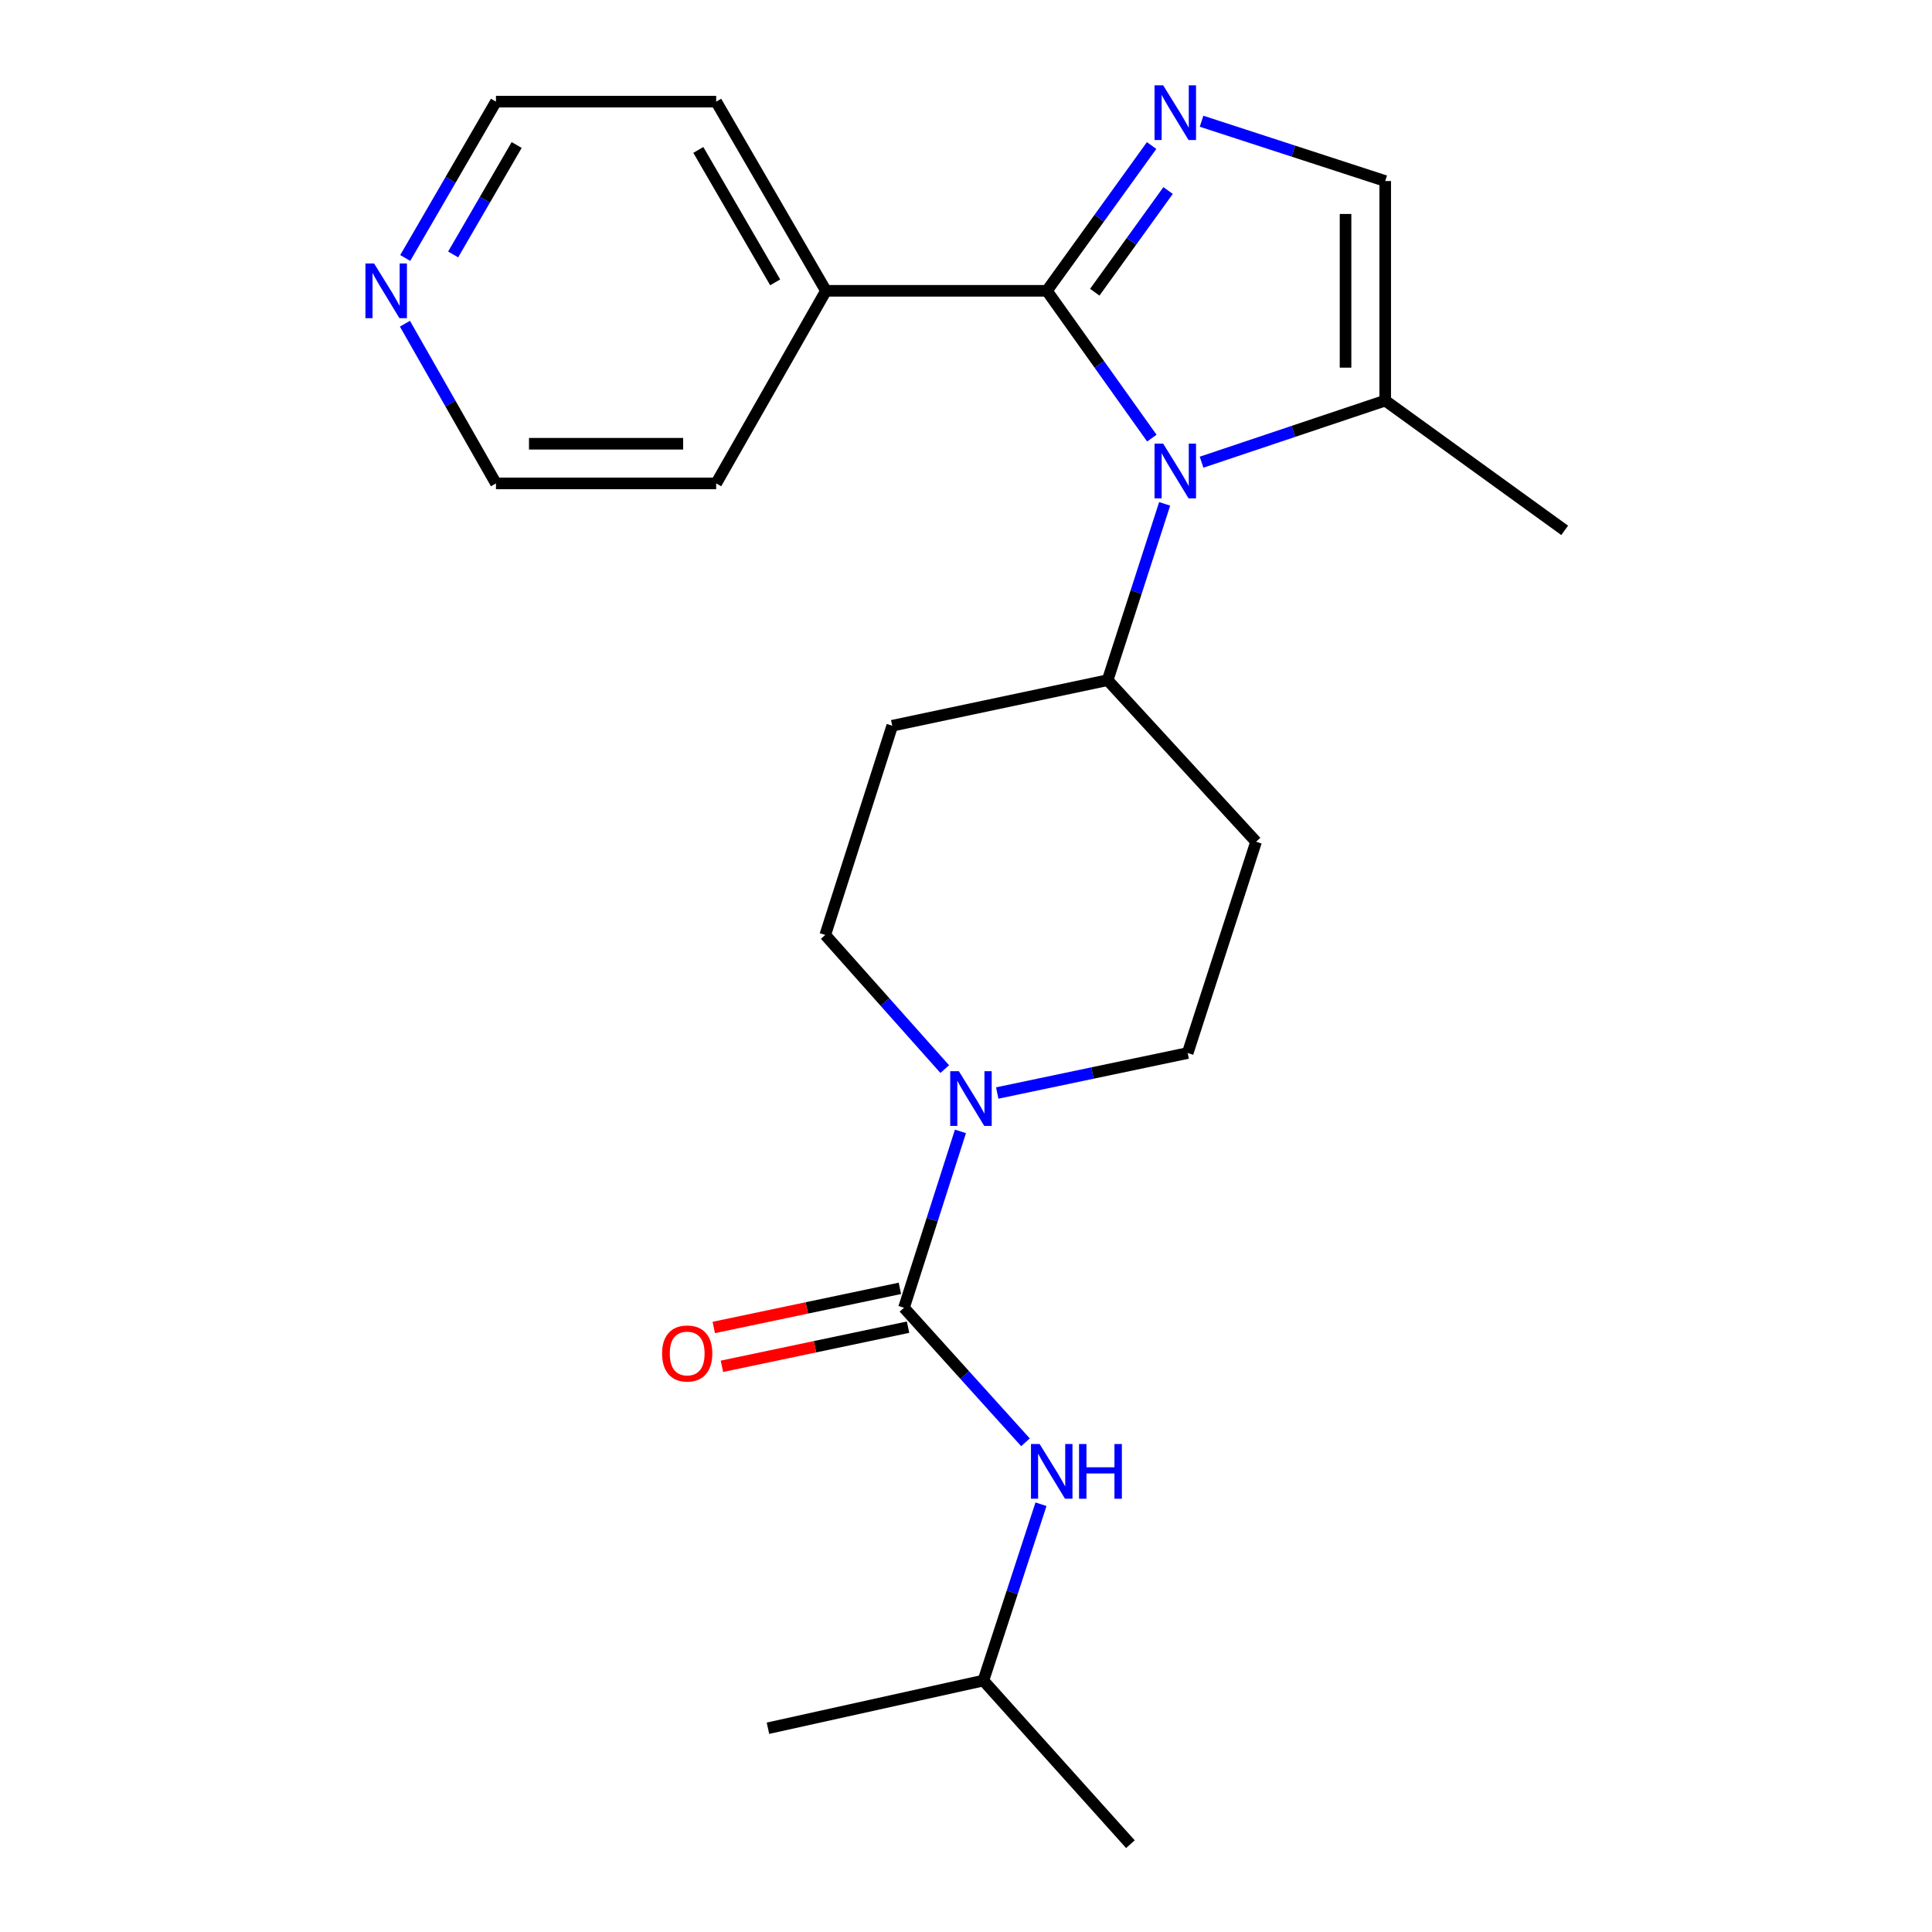 <?xml version='1.0' encoding='iso-8859-1'?>
<svg version='1.1' baseProfile='full'
              xmlns='http://www.w3.org/2000/svg'
                      xmlns:rdkit='http://www.rdkit.org/xml'
                      xmlns:xlink='http://www.w3.org/1999/xlink'
                  xml:space='preserve'
width='1000px' height='1000px' viewBox='0 0 1000 1000'>
<!-- END OF HEADER -->
<rect style='opacity:1.0;fill:#FFFFFF;stroke:none' width='1000' height='1000' x='0' y='0'> </rect>
<path class='bond-0' d='M 541.865,150.523 L 569.03,188.645' style='fill:none;fill-rule:evenodd;stroke:#000000;stroke-width:6px;stroke-linecap:butt;stroke-linejoin:miter;stroke-opacity:1' />
<path class='bond-0' d='M 569.03,188.645 L 596.196,226.768' style='fill:none;fill-rule:evenodd;stroke:#0000FF;stroke-width:6px;stroke-linecap:butt;stroke-linejoin:miter;stroke-opacity:1' />
<path class='bond-1' d='M 541.865,150.523 L 568.968,112.925' style='fill:none;fill-rule:evenodd;stroke:#000000;stroke-width:6px;stroke-linecap:butt;stroke-linejoin:miter;stroke-opacity:1' />
<path class='bond-1' d='M 568.968,112.925 L 596.07,75.327' style='fill:none;fill-rule:evenodd;stroke:#0000FF;stroke-width:6px;stroke-linecap:butt;stroke-linejoin:miter;stroke-opacity:1' />
<path class='bond-1' d='M 566.653,151.251 L 585.625,124.932' style='fill:none;fill-rule:evenodd;stroke:#000000;stroke-width:6px;stroke-linecap:butt;stroke-linejoin:miter;stroke-opacity:1' />
<path class='bond-1' d='M 585.625,124.932 L 604.597,98.614' style='fill:none;fill-rule:evenodd;stroke:#0000FF;stroke-width:6px;stroke-linecap:butt;stroke-linejoin:miter;stroke-opacity:1' />
<path class='bond-12' d='M 541.865,150.523 L 427.515,150.523' style='fill:none;fill-rule:evenodd;stroke:#000000;stroke-width:6px;stroke-linecap:butt;stroke-linejoin:miter;stroke-opacity:1' />
<path class='bond-4' d='M 621.931,239.228 L 669.457,223.286' style='fill:none;fill-rule:evenodd;stroke:#0000FF;stroke-width:6px;stroke-linecap:butt;stroke-linejoin:miter;stroke-opacity:1' />
<path class='bond-4' d='M 669.457,223.286 L 716.984,207.344' style='fill:none;fill-rule:evenodd;stroke:#000000;stroke-width:6px;stroke-linecap:butt;stroke-linejoin:miter;stroke-opacity:1' />
<path class='bond-7' d='M 602.827,260.796 L 588.071,306.423' style='fill:none;fill-rule:evenodd;stroke:#0000FF;stroke-width:6px;stroke-linecap:butt;stroke-linejoin:miter;stroke-opacity:1' />
<path class='bond-7' d='M 588.071,306.423 L 573.316,352.05' style='fill:none;fill-rule:evenodd;stroke:#000000;stroke-width:6px;stroke-linecap:butt;stroke-linejoin:miter;stroke-opacity:1' />
<path class='bond-5' d='M 621.923,62.752 L 669.453,78.227' style='fill:none;fill-rule:evenodd;stroke:#0000FF;stroke-width:6px;stroke-linecap:butt;stroke-linejoin:miter;stroke-opacity:1' />
<path class='bond-5' d='M 669.453,78.227 L 716.984,93.701' style='fill:none;fill-rule:evenodd;stroke:#000000;stroke-width:6px;stroke-linecap:butt;stroke-linejoin:miter;stroke-opacity:1' />
<path class='bond-2' d='M 467.898,676.895 L 482.51,631.249' style='fill:none;fill-rule:evenodd;stroke:#000000;stroke-width:6px;stroke-linecap:butt;stroke-linejoin:miter;stroke-opacity:1' />
<path class='bond-2' d='M 482.51,631.249 L 497.122,585.604' style='fill:none;fill-rule:evenodd;stroke:#0000FF;stroke-width:6px;stroke-linecap:butt;stroke-linejoin:miter;stroke-opacity:1' />
<path class='bond-6' d='M 467.898,676.895 L 499.34,711.713' style='fill:none;fill-rule:evenodd;stroke:#000000;stroke-width:6px;stroke-linecap:butt;stroke-linejoin:miter;stroke-opacity:1' />
<path class='bond-6' d='M 499.34,711.713 L 530.782,746.532' style='fill:none;fill-rule:evenodd;stroke:#0000FF;stroke-width:6px;stroke-linecap:butt;stroke-linejoin:miter;stroke-opacity:1' />
<path class='bond-13' d='M 465.785,666.847 L 417.616,676.975' style='fill:none;fill-rule:evenodd;stroke:#000000;stroke-width:6px;stroke-linecap:butt;stroke-linejoin:miter;stroke-opacity:1' />
<path class='bond-13' d='M 417.616,676.975 L 369.446,687.102' style='fill:none;fill-rule:evenodd;stroke:#FF0000;stroke-width:6px;stroke-linecap:butt;stroke-linejoin:miter;stroke-opacity:1' />
<path class='bond-13' d='M 470.01,686.942 L 421.84,697.069' style='fill:none;fill-rule:evenodd;stroke:#000000;stroke-width:6px;stroke-linecap:butt;stroke-linejoin:miter;stroke-opacity:1' />
<path class='bond-13' d='M 421.84,697.069 L 373.671,707.197' style='fill:none;fill-rule:evenodd;stroke:#FF0000;stroke-width:6px;stroke-linecap:butt;stroke-linejoin:miter;stroke-opacity:1' />
<path class='bond-3' d='M 516.171,565.745 L 565.46,555.395' style='fill:none;fill-rule:evenodd;stroke:#0000FF;stroke-width:6px;stroke-linecap:butt;stroke-linejoin:miter;stroke-opacity:1' />
<path class='bond-3' d='M 565.46,555.395 L 614.748,545.045' style='fill:none;fill-rule:evenodd;stroke:#000000;stroke-width:6px;stroke-linecap:butt;stroke-linejoin:miter;stroke-opacity:1' />
<path class='bond-25' d='M 488.991,553.362 L 458.07,518.648' style='fill:none;fill-rule:evenodd;stroke:#0000FF;stroke-width:6px;stroke-linecap:butt;stroke-linejoin:miter;stroke-opacity:1' />
<path class='bond-25' d='M 458.07,518.648 L 427.15,483.934' style='fill:none;fill-rule:evenodd;stroke:#000000;stroke-width:6px;stroke-linecap:butt;stroke-linejoin:miter;stroke-opacity:1' />
<path class='bond-16' d='M 716.984,207.344 L 809.876,274.512' style='fill:none;fill-rule:evenodd;stroke:#000000;stroke-width:6px;stroke-linecap:butt;stroke-linejoin:miter;stroke-opacity:1' />
<path class='bond-23' d='M 716.984,207.344 L 716.984,93.701' style='fill:none;fill-rule:evenodd;stroke:#000000;stroke-width:6px;stroke-linecap:butt;stroke-linejoin:miter;stroke-opacity:1' />
<path class='bond-23' d='M 696.45,190.298 L 696.45,110.747' style='fill:none;fill-rule:evenodd;stroke:#000000;stroke-width:6px;stroke-linecap:butt;stroke-linejoin:miter;stroke-opacity:1' />
<path class='bond-15' d='M 538.818,778.593 L 523.909,824.224' style='fill:none;fill-rule:evenodd;stroke:#0000FF;stroke-width:6px;stroke-linecap:butt;stroke-linejoin:miter;stroke-opacity:1' />
<path class='bond-15' d='M 523.909,824.224 L 508.999,869.855' style='fill:none;fill-rule:evenodd;stroke:#000000;stroke-width:6px;stroke-linecap:butt;stroke-linejoin:miter;stroke-opacity:1' />
<path class='bond-8' d='M 573.316,352.05 L 461.817,375.641' style='fill:none;fill-rule:evenodd;stroke:#000000;stroke-width:6px;stroke-linecap:butt;stroke-linejoin:miter;stroke-opacity:1' />
<path class='bond-9' d='M 573.316,352.05 L 650.146,435.68' style='fill:none;fill-rule:evenodd;stroke:#000000;stroke-width:6px;stroke-linecap:butt;stroke-linejoin:miter;stroke-opacity:1' />
<path class='bond-11' d='M 461.817,375.641 L 427.15,483.934' style='fill:none;fill-rule:evenodd;stroke:#000000;stroke-width:6px;stroke-linecap:butt;stroke-linejoin:miter;stroke-opacity:1' />
<path class='bond-10' d='M 650.146,435.68 L 614.748,545.045' style='fill:none;fill-rule:evenodd;stroke:#000000;stroke-width:6px;stroke-linecap:butt;stroke-linejoin:miter;stroke-opacity:1' />
<path class='bond-19' d='M 427.515,150.523 L 370.693,250.214' style='fill:none;fill-rule:evenodd;stroke:#000000;stroke-width:6px;stroke-linecap:butt;stroke-linejoin:miter;stroke-opacity:1' />
<path class='bond-20' d='M 427.515,150.523 L 370.693,52.611' style='fill:none;fill-rule:evenodd;stroke:#000000;stroke-width:6px;stroke-linecap:butt;stroke-linejoin:miter;stroke-opacity:1' />
<path class='bond-20' d='M 401.232,146.142 L 361.456,77.604' style='fill:none;fill-rule:evenodd;stroke:#000000;stroke-width:6px;stroke-linecap:butt;stroke-linejoin:miter;stroke-opacity:1' />
<path class='bond-14' d='M 209.746,133.532 L 233.227,93.072' style='fill:none;fill-rule:evenodd;stroke:#0000FF;stroke-width:6px;stroke-linecap:butt;stroke-linejoin:miter;stroke-opacity:1' />
<path class='bond-14' d='M 233.227,93.072 L 256.708,52.611' style='fill:none;fill-rule:evenodd;stroke:#000000;stroke-width:6px;stroke-linecap:butt;stroke-linejoin:miter;stroke-opacity:1' />
<path class='bond-14' d='M 234.55,131.701 L 250.987,103.378' style='fill:none;fill-rule:evenodd;stroke:#0000FF;stroke-width:6px;stroke-linecap:butt;stroke-linejoin:miter;stroke-opacity:1' />
<path class='bond-14' d='M 250.987,103.378 L 267.423,75.055' style='fill:none;fill-rule:evenodd;stroke:#000000;stroke-width:6px;stroke-linecap:butt;stroke-linejoin:miter;stroke-opacity:1' />
<path class='bond-24' d='M 209.592,167.551 L 233.15,208.883' style='fill:none;fill-rule:evenodd;stroke:#0000FF;stroke-width:6px;stroke-linecap:butt;stroke-linejoin:miter;stroke-opacity:1' />
<path class='bond-24' d='M 233.15,208.883 L 256.708,250.214' style='fill:none;fill-rule:evenodd;stroke:#000000;stroke-width:6px;stroke-linecap:butt;stroke-linejoin:miter;stroke-opacity:1' />
<path class='bond-21' d='M 508.999,869.855 L 397.49,894.53' style='fill:none;fill-rule:evenodd;stroke:#000000;stroke-width:6px;stroke-linecap:butt;stroke-linejoin:miter;stroke-opacity:1' />
<path class='bond-22' d='M 508.999,869.855 L 585.1,954.545' style='fill:none;fill-rule:evenodd;stroke:#000000;stroke-width:6px;stroke-linecap:butt;stroke-linejoin:miter;stroke-opacity:1' />
<path class='bond-17' d='M 256.708,250.214 L 370.693,250.214' style='fill:none;fill-rule:evenodd;stroke:#000000;stroke-width:6px;stroke-linecap:butt;stroke-linejoin:miter;stroke-opacity:1' />
<path class='bond-17' d='M 273.806,229.68 L 353.595,229.68' style='fill:none;fill-rule:evenodd;stroke:#000000;stroke-width:6px;stroke-linecap:butt;stroke-linejoin:miter;stroke-opacity:1' />
<path class='bond-18' d='M 256.708,52.611 L 370.693,52.611' style='fill:none;fill-rule:evenodd;stroke:#000000;stroke-width:6px;stroke-linecap:butt;stroke-linejoin:miter;stroke-opacity:1' />
<path  class='atom-1' d='M 602.066 229.632
L 611.346 244.632
Q 612.266 246.112, 613.746 248.792
Q 615.226 251.472, 615.306 251.632
L 615.306 229.632
L 619.066 229.632
L 619.066 257.952
L 615.186 257.952
L 605.226 241.552
Q 604.066 239.632, 602.826 237.432
Q 601.626 235.232, 601.266 234.552
L 601.266 257.952
L 597.586 257.952
L 597.586 229.632
L 602.066 229.632
' fill='#0000FF'/>
<path  class='atom-2' d='M 602.066 44.166
L 611.346 59.166
Q 612.266 60.646, 613.746 63.326
Q 615.226 66.006, 615.306 66.166
L 615.306 44.166
L 619.066 44.166
L 619.066 72.486
L 615.186 72.486
L 605.226 56.086
Q 604.066 54.166, 602.826 51.966
Q 601.626 49.766, 601.266 49.086
L 601.266 72.486
L 597.586 72.486
L 597.586 44.166
L 602.066 44.166
' fill='#0000FF'/>
<path  class='atom-4' d='M 496.306 554.442
L 505.586 569.442
Q 506.506 570.922, 507.986 573.602
Q 509.466 576.282, 509.546 576.442
L 509.546 554.442
L 513.306 554.442
L 513.306 582.762
L 509.426 582.762
L 499.466 566.362
Q 498.306 564.442, 497.066 562.242
Q 495.866 560.042, 495.506 559.362
L 495.506 582.762
L 491.826 582.762
L 491.826 554.442
L 496.306 554.442
' fill='#0000FF'/>
<path  class='atom-7' d='M 538.115 747.425
L 547.395 762.425
Q 548.315 763.905, 549.795 766.585
Q 551.275 769.265, 551.355 769.425
L 551.355 747.425
L 555.115 747.425
L 555.115 775.745
L 551.235 775.745
L 541.275 759.345
Q 540.115 757.425, 538.875 755.225
Q 537.675 753.025, 537.315 752.345
L 537.315 775.745
L 533.635 775.745
L 533.635 747.425
L 538.115 747.425
' fill='#0000FF'/>
<path  class='atom-7' d='M 558.515 747.425
L 562.355 747.425
L 562.355 759.465
L 576.835 759.465
L 576.835 747.425
L 580.675 747.425
L 580.675 775.745
L 576.835 775.745
L 576.835 762.665
L 562.355 762.665
L 562.355 775.745
L 558.515 775.745
L 558.515 747.425
' fill='#0000FF'/>
<path  class='atom-14' d='M 342.692 700.566
Q 342.692 693.766, 346.052 689.966
Q 349.412 686.166, 355.692 686.166
Q 361.972 686.166, 365.332 689.966
Q 368.692 693.766, 368.692 700.566
Q 368.692 707.446, 365.292 711.366
Q 361.892 715.246, 355.692 715.246
Q 349.452 715.246, 346.052 711.366
Q 342.692 707.486, 342.692 700.566
M 355.692 712.046
Q 360.012 712.046, 362.332 709.166
Q 364.692 706.246, 364.692 700.566
Q 364.692 695.006, 362.332 692.206
Q 360.012 689.366, 355.692 689.366
Q 351.372 689.366, 349.012 692.166
Q 346.692 694.966, 346.692 700.566
Q 346.692 706.286, 349.012 709.166
Q 351.372 712.046, 355.692 712.046
' fill='#FF0000'/>
<path  class='atom-15' d='M 193.626 136.363
L 202.906 151.363
Q 203.826 152.843, 205.306 155.523
Q 206.786 158.203, 206.866 158.363
L 206.866 136.363
L 210.626 136.363
L 210.626 164.683
L 206.746 164.683
L 196.786 148.283
Q 195.626 146.363, 194.386 144.163
Q 193.186 141.963, 192.826 141.283
L 192.826 164.683
L 189.146 164.683
L 189.146 136.363
L 193.626 136.363
' fill='#0000FF'/>
</svg>

